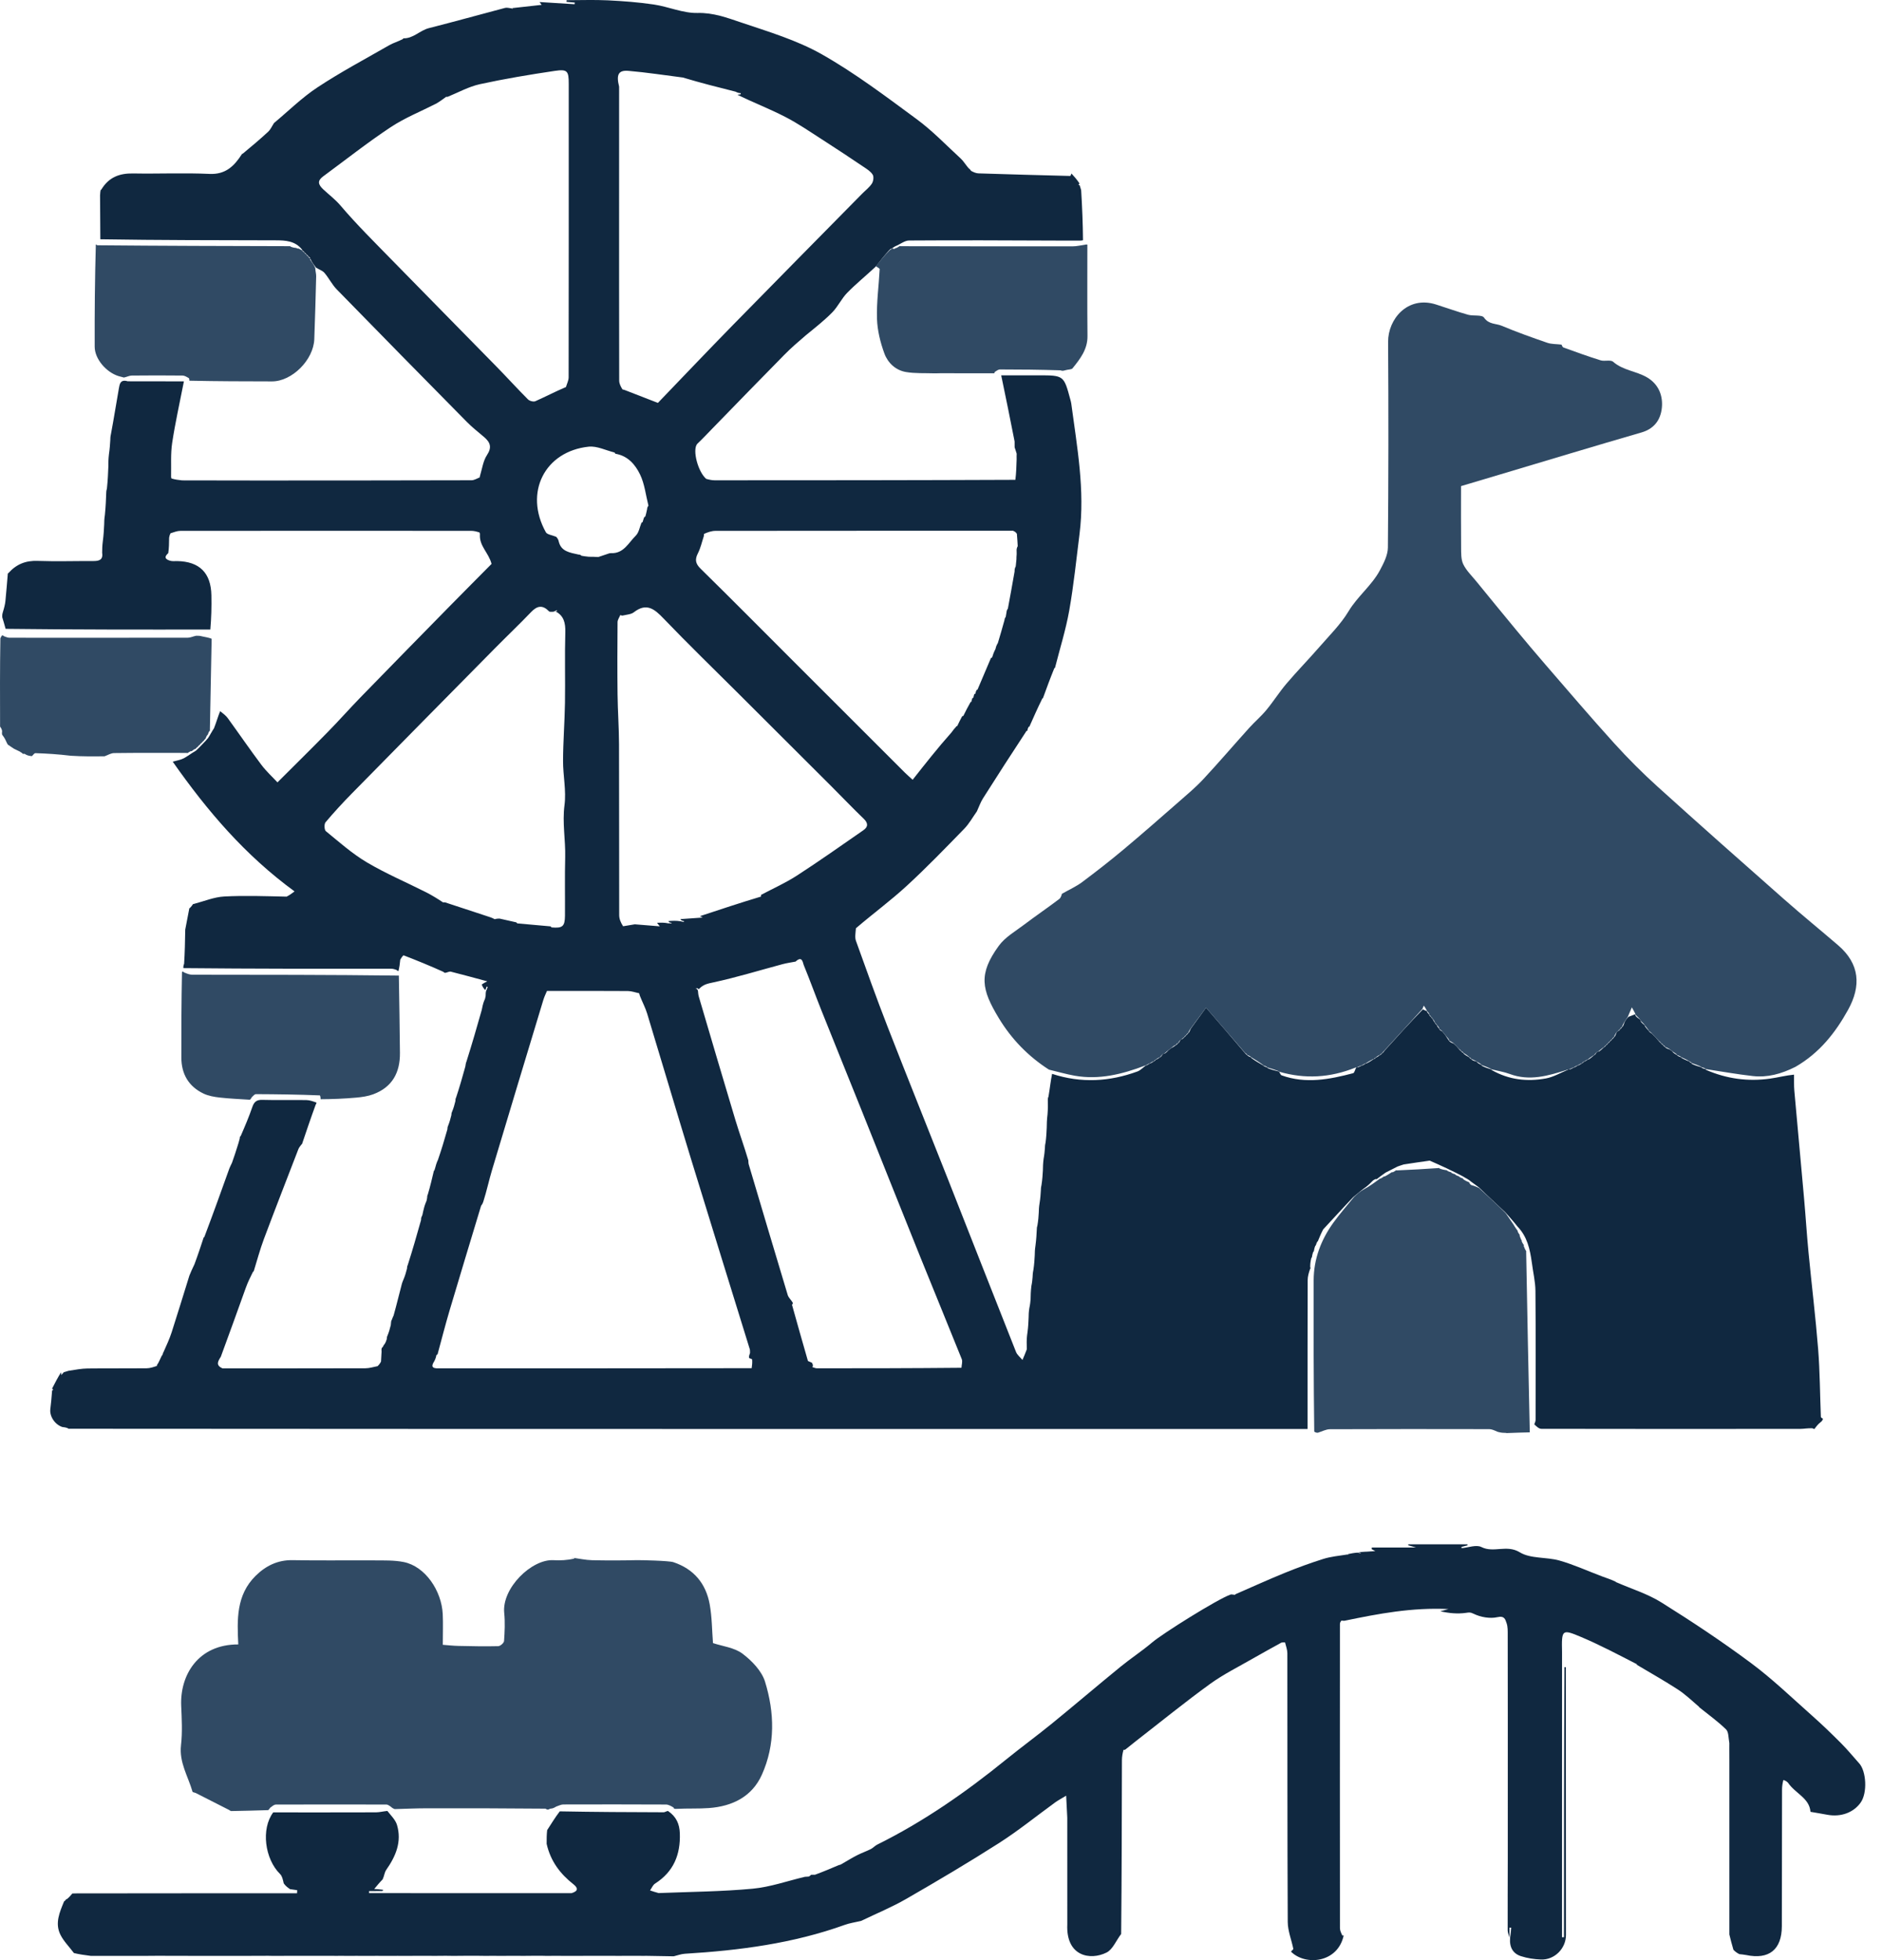 <svg width="96" height="100" viewBox="0 0 96 100" fill="none" xmlns="http://www.w3.org/2000/svg">
<path d="M53.393 57.541C53.396 57.336 53.399 57.132 53.433 56.859C53.458 56.564 53.453 56.337 53.448 56.109C53.448 56.069 53.447 56.029 53.483 55.942C53.555 55.523 53.591 55.151 53.667 54.785C55.159 55.273 56.597 55.182 58.018 54.664C58.18 54.605 58.309 54.456 58.456 54.354C58.458 54.358 58.448 54.355 58.481 54.356C58.563 54.319 58.612 54.282 58.661 54.249C58.662 54.255 58.653 54.25 58.686 54.251C58.767 54.214 58.814 54.175 58.864 54.142C58.866 54.146 58.855 54.147 58.881 54.14C58.929 54.105 58.95 54.076 58.973 54.053C58.975 54.057 58.968 54.05 59.001 54.05C59.079 54.01 59.125 53.971 59.173 53.937C59.176 53.942 59.165 53.943 59.191 53.935C59.238 53.897 59.259 53.867 59.291 53.816C59.327 53.766 59.357 53.751 59.425 53.744C59.499 53.696 59.541 53.652 59.599 53.586C59.672 53.52 59.729 53.476 59.82 53.432C59.897 53.39 59.94 53.349 59.993 53.312C60.003 53.317 59.982 53.312 60.01 53.308C60.055 53.273 60.072 53.241 60.094 53.212C60.098 53.215 60.091 53.221 60.12 53.209C60.165 53.159 60.182 53.122 60.207 53.068C60.233 53.031 60.255 53.02 60.31 53.01C60.363 52.972 60.388 52.941 60.412 52.915C60.411 52.92 60.402 52.917 60.428 52.907C60.473 52.866 60.492 52.835 60.511 52.809C60.512 52.813 60.502 52.811 60.529 52.802C60.574 52.762 60.592 52.731 60.611 52.705C60.611 52.71 60.601 52.707 60.631 52.695C60.682 52.627 60.704 52.569 60.741 52.481C61.036 52.069 61.316 51.688 61.52 51.41C62.176 52.169 62.846 52.945 63.525 53.749C63.566 53.797 63.598 53.817 63.625 53.834C63.62 53.832 63.628 53.824 63.639 53.856C63.709 53.906 63.769 53.925 63.823 53.946C63.817 53.948 63.827 53.94 63.829 53.977C64.035 54.128 64.24 54.243 64.441 54.361C64.437 54.363 64.439 54.354 64.455 54.382C64.531 54.427 64.591 54.444 64.647 54.464C64.642 54.466 64.645 54.457 64.661 54.493C64.851 54.573 65.025 54.617 65.215 54.661C65.231 54.662 65.26 54.679 65.267 54.716C65.308 54.79 65.335 54.846 65.376 54.861C66.605 55.305 67.817 55.069 69.022 54.752C69.091 54.733 69.12 54.568 69.181 54.462C69.194 54.453 69.225 54.454 69.262 54.456C69.357 54.422 69.415 54.386 69.474 54.355C69.473 54.359 69.466 54.354 69.499 54.355C69.58 54.319 69.628 54.281 69.678 54.249C69.68 54.255 69.67 54.247 69.708 54.252C69.855 54.181 69.964 54.104 70.077 54.029C70.081 54.03 70.077 54.037 70.104 54.032C70.151 53.998 70.172 53.968 70.194 53.944C70.195 53.95 70.186 53.943 70.219 53.944C70.297 53.904 70.341 53.863 70.39 53.825C70.395 53.827 70.385 53.831 70.412 53.826C70.459 53.791 70.479 53.761 70.501 53.735C70.502 53.74 70.493 53.74 70.519 53.731C70.566 53.692 70.586 53.663 70.625 53.604C71.282 52.873 71.921 52.17 72.58 51.495C72.661 51.541 72.724 51.56 72.783 51.582C72.779 51.587 72.784 51.576 72.784 51.609C72.826 51.682 72.869 51.722 72.911 51.766C72.911 51.77 72.904 51.771 72.907 51.798C72.94 51.846 72.97 51.865 72.995 51.887C72.991 51.889 72.99 51.879 72.999 51.905C73.037 51.952 73.066 51.973 73.091 51.994C73.086 51.995 73.092 51.987 73.092 52.02C73.131 52.1 73.171 52.146 73.205 52.195C73.2 52.197 73.199 52.186 73.207 52.213C73.244 52.26 73.273 52.281 73.298 52.302C73.293 52.303 73.299 52.295 73.299 52.328C73.34 52.404 73.382 52.446 73.421 52.494C73.419 52.499 73.408 52.495 73.421 52.524C73.471 52.57 73.509 52.587 73.569 52.623C73.664 52.732 73.737 52.822 73.811 52.945C73.854 53.019 73.897 53.06 73.93 53.117C73.922 53.134 73.937 53.1 73.942 53.132C74.007 53.186 74.066 53.207 74.152 53.242C74.263 53.343 74.347 53.43 74.44 53.545C74.48 53.594 74.511 53.615 74.538 53.635C74.533 53.634 74.538 53.625 74.546 53.652C74.587 53.694 74.619 53.71 74.648 53.723C74.645 53.72 74.654 53.719 74.658 53.755C74.759 53.841 74.856 53.891 74.948 53.945C74.945 53.949 74.945 53.938 74.955 53.964C74.997 54.005 75.029 54.021 75.053 54.038C75.044 54.039 75.059 54.03 75.071 54.063C75.147 54.113 75.212 54.131 75.296 54.152C75.316 54.156 75.351 54.175 75.357 54.208C75.433 54.271 75.503 54.301 75.575 54.334C75.576 54.337 75.582 54.336 75.588 54.374C75.756 54.462 75.919 54.512 76.078 54.562C76.073 54.563 76.077 54.554 76.09 54.59C76.973 55.095 77.906 55.191 78.857 55.018C79.245 54.947 79.607 54.729 79.996 54.569C80.012 54.561 80.047 54.56 80.083 54.561C80.174 54.526 80.23 54.49 80.286 54.458C80.286 54.463 80.278 54.458 80.311 54.459C80.392 54.422 80.44 54.384 80.49 54.352C80.492 54.357 80.482 54.352 80.515 54.354C80.597 54.318 80.646 54.281 80.696 54.249C80.697 54.254 80.686 54.254 80.712 54.246C80.759 54.212 80.781 54.185 80.805 54.16C80.806 54.161 80.804 54.158 80.835 54.156C80.913 54.117 80.96 54.08 81.006 54.048C81.007 54.052 80.999 54.047 81.037 54.05C81.152 53.979 81.229 53.906 81.309 53.836C81.313 53.839 81.305 53.843 81.331 53.834C81.377 53.795 81.397 53.765 81.43 53.713C81.466 53.665 81.495 53.65 81.567 53.645C81.676 53.569 81.748 53.495 81.823 53.423C81.826 53.426 81.818 53.431 81.845 53.421C81.891 53.382 81.91 53.351 81.931 53.325C81.931 53.33 81.922 53.329 81.948 53.319C81.994 53.279 82.013 53.248 82.033 53.222C82.034 53.227 82.025 53.225 82.051 53.216C82.097 53.176 82.116 53.145 82.136 53.119C82.136 53.123 82.127 53.122 82.153 53.112C82.199 53.072 82.218 53.041 82.238 53.015C82.238 53.02 82.229 53.018 82.256 53.008C82.299 52.968 82.316 52.936 82.334 52.909C82.334 52.914 82.325 52.91 82.356 52.899C82.407 52.829 82.428 52.77 82.456 52.688C82.479 52.636 82.504 52.617 82.563 52.599C82.61 52.559 82.63 52.528 82.65 52.502C82.649 52.506 82.641 52.503 82.667 52.493C82.71 52.453 82.727 52.421 82.744 52.394C82.745 52.4 82.736 52.394 82.767 52.382C82.818 52.309 82.838 52.247 82.864 52.157C82.924 52.046 82.978 51.965 83.071 51.875C83.212 51.824 83.313 51.779 83.42 51.742C83.426 51.749 83.426 51.767 83.415 51.803C83.475 51.888 83.545 51.938 83.636 51.998C83.679 52.029 83.693 52.056 83.698 52.121C83.766 52.206 83.831 52.255 83.896 52.307C83.895 52.308 83.897 52.306 83.897 52.343C83.972 52.454 84.046 52.528 84.117 52.605C84.114 52.609 84.109 52.601 84.12 52.627C84.163 52.673 84.196 52.692 84.256 52.726C84.397 52.863 84.51 52.985 84.633 53.135C84.673 53.183 84.704 53.205 84.73 53.225C84.725 53.225 84.729 53.217 84.738 53.243C84.779 53.288 84.81 53.306 84.836 53.325C84.832 53.325 84.835 53.316 84.843 53.343C84.884 53.386 84.916 53.402 84.94 53.422C84.932 53.425 84.944 53.413 84.954 53.444C85.025 53.496 85.086 53.516 85.174 53.545C85.247 53.589 85.293 53.625 85.344 53.693C85.42 53.761 85.491 53.796 85.558 53.836C85.555 53.84 85.554 53.829 85.567 53.859C85.641 53.906 85.703 53.923 85.758 53.943C85.753 53.946 85.759 53.935 85.77 53.97C85.912 54.054 86.041 54.103 86.167 54.154C86.163 54.157 86.167 54.147 86.177 54.172C86.22 54.212 86.252 54.227 86.283 54.238C86.282 54.234 86.289 54.233 86.295 54.272C86.465 54.357 86.629 54.404 86.787 54.45C86.782 54.449 86.791 54.444 86.803 54.475C86.876 54.517 86.937 54.529 86.999 54.544C87.001 54.547 87.006 54.542 87.018 54.579C88.079 55.042 89.165 55.184 90.284 55.029C90.697 54.971 91.103 54.863 91.513 54.825C91.518 55.129 91.505 55.388 91.528 55.643C91.69 57.477 91.862 59.309 92.025 61.143C92.107 62.06 92.163 62.98 92.252 63.897C92.41 65.542 92.612 67.184 92.743 68.831C92.834 69.981 92.835 71.138 92.882 72.291C92.883 72.324 92.954 72.353 92.992 72.384C92.966 72.446 92.941 72.508 92.865 72.558C92.728 72.665 92.64 72.785 92.553 72.905C92.535 72.902 92.516 72.9 92.444 72.866C92.206 72.857 92.022 72.897 91.839 72.898C87.434 72.902 83.03 72.905 78.626 72.895C78.495 72.895 78.365 72.764 78.264 72.664C78.306 72.566 78.329 72.5 78.33 72.433C78.331 70.241 78.342 68.048 78.322 65.856C78.318 65.388 78.203 64.921 78.138 64.412C78.041 63.72 77.904 63.089 77.404 62.571C77.208 62.319 77.01 62.105 76.796 61.859C76.334 61.42 75.887 61.014 75.435 60.574C75.265 60.44 75.1 60.339 74.932 60.201C74.825 60.124 74.72 60.084 74.609 60.008C74.06 59.721 73.517 59.469 72.929 59.212C72.468 59.274 72.052 59.34 71.603 59.407C71.488 59.44 71.407 59.474 71.291 59.512C71.074 59.618 70.893 59.719 70.676 59.824C70.5 59.941 70.36 60.056 70.216 60.166C70.212 60.162 70.224 60.158 70.19 60.148C70.103 60.174 70.049 60.208 69.985 60.276C69.844 60.423 69.715 60.538 69.548 60.65C69.364 60.787 69.216 60.926 69.032 61.069C68.507 61.617 68.018 62.161 67.496 62.719C67.382 62.934 67.301 63.134 67.221 63.329C67.222 63.325 67.231 63.328 67.2 63.34C67.153 63.416 67.137 63.48 67.119 63.539C67.117 63.534 67.126 63.533 67.095 63.551C67.048 63.663 67.032 63.756 67.016 63.846C67.014 63.842 67.022 63.841 66.991 63.86C66.946 63.972 66.932 64.067 66.916 64.156C66.914 64.151 66.924 64.149 66.892 64.173C66.845 64.356 66.829 64.515 66.834 64.673C66.855 64.672 66.877 64.706 66.835 64.716C66.762 64.922 66.704 65.118 66.704 65.315C66.697 67.648 66.699 69.981 66.698 72.314C66.698 72.495 66.698 72.676 66.698 72.904C66.454 72.904 66.285 72.904 66.117 72.904C52.394 72.904 38.67 72.904 24.947 72.902C17.794 72.901 10.641 72.895 3.487 72.891C3.487 72.891 3.48 72.899 3.469 72.867C3.362 72.823 3.267 72.812 3.172 72.8C2.79 72.669 2.519 72.246 2.568 71.881C2.606 71.6 2.626 71.317 2.654 70.99C2.653 70.946 2.65 70.949 2.67 70.939C2.697 70.917 2.714 70.897 2.711 70.893C2.694 70.873 2.672 70.856 2.652 70.84C2.653 70.841 2.656 70.843 2.656 70.843C2.803 70.557 2.95 70.271 3.114 70.013C3.128 70.079 3.126 70.118 3.123 70.156C3.167 70.106 3.211 70.057 3.255 70.007C3.317 69.991 3.378 69.974 3.498 69.934C3.86 69.877 4.162 69.82 4.465 69.816C5.469 69.804 6.474 69.816 7.478 69.806C7.655 69.804 7.831 69.744 8.007 69.683C8.005 69.636 8.004 69.618 8.04 69.593C8.123 69.456 8.17 69.326 8.241 69.185C8.278 69.142 8.291 69.111 8.305 69.079C8.305 69.079 8.304 69.031 8.337 68.989C8.501 68.62 8.65 68.299 8.758 67.964C9.067 67.005 9.36 66.041 9.66 65.079C9.733 64.903 9.806 64.727 9.919 64.499C10.102 64.009 10.245 63.571 10.389 63.133C10.389 63.133 10.392 63.129 10.423 63.108C10.87 61.927 11.286 60.767 11.702 59.606C11.735 59.529 11.769 59.451 11.835 59.319C11.95 59.002 12.032 58.738 12.115 58.475C12.15 58.367 12.185 58.258 12.227 58.092C12.233 58.033 12.241 57.985 12.241 57.985C12.241 57.985 12.244 57.982 12.276 57.961C12.498 57.452 12.702 56.97 12.872 56.475C12.963 56.212 13.091 56.103 13.383 56.112C14.13 56.133 14.879 56.111 15.626 56.123C15.801 56.125 15.976 56.191 16.145 56.252C16.14 56.275 16.135 56.324 16.107 56.346C15.855 57.033 15.632 57.698 15.406 58.365C15.403 58.368 15.4 58.375 15.371 58.395C15.3 58.487 15.247 58.556 15.217 58.634C14.629 60.16 14.034 61.683 13.46 63.215C13.259 63.752 13.112 64.31 12.941 64.861C12.942 64.864 12.936 64.863 12.906 64.882C12.763 65.165 12.638 65.425 12.54 65.695C12.119 66.86 11.706 68.028 11.264 69.217C11.116 69.447 10.989 69.656 11.355 69.811C13.817 69.81 16.231 69.812 18.646 69.805C18.841 69.804 19.036 69.742 19.26 69.697C19.337 69.623 19.386 69.561 19.436 69.463C19.446 69.282 19.455 69.137 19.464 68.957C19.459 68.879 19.455 68.835 19.47 68.776C19.513 68.74 19.532 68.715 19.556 68.664C19.567 68.643 19.582 68.598 19.61 68.585C19.666 68.498 19.696 68.426 19.728 68.322C19.732 68.249 19.733 68.207 19.764 68.145C19.84 67.961 19.886 67.797 19.934 67.602C19.94 67.531 19.942 67.49 19.951 67.426C19.958 67.403 19.965 67.355 19.986 67.333C20.021 67.253 20.034 67.194 20.078 67.112C20.233 66.559 20.358 66.031 20.504 65.48C20.536 65.4 20.547 65.341 20.588 65.262C20.665 65.078 20.711 64.915 20.761 64.72C20.765 64.646 20.767 64.604 20.799 64.539C21.045 63.77 21.259 63.024 21.477 62.246C21.479 62.173 21.479 62.131 21.508 62.073C21.55 61.992 21.562 61.929 21.579 61.828C21.619 61.651 21.656 61.51 21.72 61.351C21.76 61.271 21.773 61.209 21.787 61.115C21.79 61.041 21.791 60.999 21.823 60.936C21.947 60.522 22.038 60.13 22.131 59.735C22.134 59.733 22.137 59.727 22.161 59.704C22.2 59.595 22.215 59.509 22.249 59.401C22.281 59.322 22.292 59.265 22.335 59.186C22.518 58.658 22.669 58.153 22.821 57.617C22.825 57.542 22.826 57.499 22.857 57.435C22.931 57.251 22.975 57.087 23.023 56.893C23.028 56.82 23.03 56.778 23.061 56.715C23.137 56.532 23.183 56.368 23.23 56.173C23.232 56.099 23.232 56.057 23.265 55.994C23.441 55.465 23.586 54.956 23.736 54.413C23.751 54.307 23.76 54.236 23.799 54.142C24.074 53.27 24.321 52.421 24.571 51.535C24.606 51.356 24.636 51.214 24.697 51.055C24.741 50.975 24.755 50.912 24.772 50.81C24.774 50.695 24.774 50.618 24.803 50.532C24.847 50.465 24.86 50.406 24.874 50.346C24.855 50.343 24.837 50.339 24.819 50.335C24.805 50.396 24.79 50.457 24.747 50.509C24.665 50.418 24.61 50.336 24.574 50.226C24.665 50.161 24.737 50.125 24.856 50.065C24.205 49.89 23.604 49.723 22.999 49.572C22.92 49.553 22.822 49.613 22.709 49.632C22.686 49.628 22.639 49.622 22.629 49.586C21.945 49.278 21.272 49.001 20.593 48.741C20.561 48.729 20.472 48.864 20.417 48.962C20.398 49.174 20.372 49.353 20.325 49.538C20.302 49.542 20.262 49.521 20.234 49.488C20.121 49.443 20.037 49.422 19.953 49.422C16.42 49.424 12.887 49.426 9.351 49.391C9.352 49.302 9.356 49.251 9.391 49.172C9.429 48.586 9.438 48.027 9.449 47.426C9.521 47.035 9.589 46.686 9.658 46.337C9.658 46.337 9.656 46.336 9.685 46.325C9.76 46.25 9.805 46.185 9.85 46.12C9.85 46.12 9.858 46.129 9.892 46.115C10.426 45.974 10.924 45.765 11.431 45.737C12.484 45.681 13.542 45.721 14.618 45.744C14.76 45.676 14.882 45.584 15.025 45.477C12.498 43.63 10.575 41.374 8.811 38.859C9.029 38.795 9.212 38.77 9.367 38.69C9.575 38.581 9.761 38.429 9.993 38.298C10.18 38.13 10.329 37.959 10.505 37.779C10.543 37.739 10.556 37.706 10.604 37.667C10.72 37.494 10.8 37.328 10.917 37.151C11.034 36.853 11.114 36.567 11.229 36.282C11.383 36.402 11.523 36.506 11.62 36.64C12.193 37.429 12.743 38.234 13.328 39.013C13.583 39.353 13.903 39.644 14.154 39.914C15.041 39.027 15.889 38.194 16.721 37.344C17.292 36.762 17.833 36.149 18.402 35.564C19.913 34.01 21.431 32.463 22.949 30.916C23.667 30.184 24.392 29.459 25.074 28.769C24.928 28.202 24.451 27.865 24.48 27.284C24.483 27.24 24.485 27.222 24.462 27.167C24.304 27.113 24.17 27.082 24.036 27.082C19.09 27.079 14.145 27.078 9.199 27.083C9.04 27.083 8.881 27.15 8.7 27.205C8.661 27.277 8.644 27.331 8.627 27.431C8.624 27.721 8.621 27.965 8.582 28.219C8.322 28.449 8.483 28.549 8.681 28.608C8.792 28.641 8.918 28.623 9.038 28.625C10.174 28.646 10.761 29.225 10.783 30.369C10.795 30.95 10.78 31.531 10.729 32.117C7.218 32.122 3.754 32.123 0.286 32.082C0.226 31.857 0.17 31.673 0.114 31.488C0.111 31.421 0.109 31.353 0.145 31.233C0.215 31.006 0.259 30.832 0.277 30.656C0.324 30.191 0.359 29.724 0.399 29.258C0.399 29.258 0.402 29.254 0.432 29.234C0.848 28.772 1.323 28.594 1.918 28.616C2.858 28.649 3.801 28.619 4.743 28.623C5.036 28.624 5.268 28.58 5.211 28.203C5.212 28.029 5.214 27.856 5.245 27.612C5.289 27.28 5.301 27.019 5.314 26.758C5.316 26.619 5.318 26.48 5.35 26.27C5.394 25.838 5.407 25.477 5.42 25.116C5.422 25.072 5.423 25.028 5.454 24.922C5.499 24.5 5.514 24.14 5.528 23.779C5.527 23.605 5.527 23.43 5.556 23.185C5.599 22.89 5.613 22.664 5.627 22.439C5.627 22.364 5.628 22.289 5.659 22.148C5.814 21.321 5.932 20.558 6.067 19.798C6.103 19.596 6.138 19.34 6.515 19.452C7.51 19.456 8.457 19.456 9.381 19.456C9.166 20.56 8.937 21.572 8.782 22.596C8.698 23.151 8.739 23.726 8.727 24.313C8.731 24.333 8.726 24.375 8.747 24.41C8.926 24.466 9.085 24.486 9.292 24.508C10.643 24.512 11.946 24.514 13.249 24.514C16.849 24.513 20.45 24.512 24.05 24.502C24.191 24.502 24.331 24.411 24.47 24.355C24.468 24.348 24.478 24.337 24.48 24.293C24.596 23.902 24.646 23.511 24.841 23.216C25.107 22.815 25.003 22.561 24.691 22.295C24.397 22.044 24.09 21.805 23.819 21.53C21.599 19.28 19.383 17.027 17.177 14.764C16.934 14.515 16.777 14.186 16.549 13.92C16.451 13.804 16.276 13.754 16.116 13.65C16.013 13.511 15.929 13.397 15.864 13.271C15.859 13.238 15.835 13.216 15.815 13.188C15.818 13.182 15.829 13.188 15.823 13.161C15.785 13.116 15.753 13.098 15.725 13.079C15.729 13.079 15.727 13.086 15.721 13.058C15.683 13.012 15.65 12.995 15.621 12.976C15.625 12.976 15.625 12.983 15.618 12.955C15.579 12.909 15.547 12.892 15.519 12.873C15.523 12.873 15.522 12.881 15.516 12.853C15.477 12.807 15.445 12.789 15.416 12.773C15.42 12.775 15.415 12.781 15.416 12.743C15.056 12.28 14.553 12.263 14.061 12.261C11.08 12.253 8.098 12.256 5.118 12.207C5.114 11.429 5.109 10.699 5.104 9.968C5.105 9.929 5.107 9.891 5.117 9.798C5.126 9.744 5.135 9.693 5.135 9.693C5.135 9.693 5.138 9.689 5.169 9.67C5.555 9.033 6.103 8.837 6.792 8.849C8.09 8.873 9.391 8.812 10.686 8.872C11.52 8.911 11.957 8.459 12.346 7.853C12.346 7.853 12.353 7.846 12.389 7.835C12.844 7.458 13.271 7.1 13.679 6.72C13.806 6.602 13.879 6.426 13.977 6.277C14.713 5.664 15.401 4.98 16.196 4.456C17.375 3.678 18.628 3.011 19.855 2.307C20.066 2.186 20.308 2.119 20.553 1.992C20.57 1.957 20.571 1.955 20.571 1.955C21.08 1.972 21.414 1.553 21.875 1.436C23.175 1.106 24.467 0.745 25.764 0.403C25.855 0.379 25.961 0.411 26.1 0.428C26.148 0.445 26.157 0.451 26.166 0.456C26.153 0.442 26.14 0.428 26.127 0.414C26.635 0.358 27.143 0.302 27.628 0.248C27.622 0.24 27.588 0.192 27.524 0.104C28.14 0.142 28.725 0.178 29.31 0.215C29.313 0.187 29.316 0.159 29.32 0.131C29.178 0.118 29.037 0.105 28.896 0.093C28.898 0.065 28.9 0.038 28.902 0.01C29.604 0.01 30.307 -0.017 31.007 0.017C31.793 0.056 32.581 0.115 33.359 0.231C34.107 0.343 34.845 0.68 35.582 0.662C36.39 0.642 37.093 0.907 37.8 1.145C39.203 1.618 40.653 2.051 41.927 2.774C43.619 3.734 45.187 4.921 46.759 6.079C47.564 6.671 48.265 7.407 49.005 8.087C49.14 8.211 49.236 8.377 49.395 8.566C49.468 8.632 49.497 8.655 49.533 8.717C49.664 8.787 49.788 8.841 49.913 8.845C51.472 8.895 53.032 8.938 54.593 8.977C54.612 8.977 54.634 8.895 54.655 8.852C54.801 9.013 54.947 9.174 55.067 9.365C55.03 9.402 55.02 9.411 55.009 9.42C55.031 9.432 55.053 9.444 55.075 9.457C55.093 9.517 55.111 9.577 55.149 9.699C55.203 10.591 55.236 11.421 55.243 12.255C55.2 12.266 55.184 12.272 55.12 12.274C54.696 12.275 54.318 12.279 53.893 12.274C51.352 12.263 48.861 12.252 46.369 12.27C46.145 12.271 45.922 12.463 45.664 12.566C45.585 12.606 45.539 12.647 45.49 12.682C45.486 12.676 45.497 12.668 45.476 12.676C45.427 12.697 45.407 12.718 45.361 12.76C45.108 13.043 44.89 13.311 44.658 13.613C44.165 14.074 43.664 14.48 43.216 14.937C42.927 15.232 42.748 15.634 42.46 15.93C42.052 16.347 41.589 16.709 41.115 17.097C40.722 17.433 40.351 17.752 40.008 18.101C38.777 19.351 37.555 20.611 36.331 21.869C36.083 22.125 35.839 22.385 35.56 22.651C35.309 22.964 35.606 24.078 36.024 24.431C36.191 24.477 36.325 24.504 36.46 24.504C41.561 24.504 46.661 24.501 51.794 24.479C51.837 24.13 51.847 23.8 51.858 23.434C51.856 23.326 51.855 23.254 51.86 23.146C51.829 23.026 51.792 22.942 51.756 22.822C51.754 22.712 51.751 22.639 51.754 22.521C51.533 21.38 51.306 20.284 51.071 19.148C51.679 19.148 52.326 19.147 52.972 19.148C54.266 19.149 54.266 19.15 54.599 20.39C54.616 20.456 54.636 20.522 54.645 20.589C54.939 22.801 55.35 25.005 55.065 27.253C54.901 28.551 54.77 29.856 54.542 31.144C54.367 32.13 54.063 33.093 53.816 34.067C53.816 34.067 53.81 34.071 53.779 34.093C53.566 34.616 53.383 35.116 53.201 35.616C53.201 35.616 53.198 35.619 53.167 35.638C52.925 36.13 52.715 36.605 52.505 37.079C52.505 37.079 52.498 37.066 52.47 37.082C52.428 37.16 52.414 37.222 52.401 37.285C52.401 37.285 52.388 37.276 52.361 37.291C51.602 38.448 50.865 39.586 50.141 40.732C50.012 40.937 49.933 41.172 49.831 41.393C49.617 41.692 49.438 42.023 49.185 42.282C48.218 43.274 47.256 44.273 46.236 45.209C45.43 45.949 44.543 46.602 43.661 47.356C43.639 47.614 43.599 47.825 43.662 48C44.187 49.462 44.709 50.925 45.272 52.372C46.289 54.984 47.338 57.584 48.367 60.191C49.522 63.118 50.667 66.049 51.827 68.973C51.888 69.128 52.044 69.246 52.156 69.381C52.228 69.213 52.301 69.044 52.378 68.835C52.378 68.684 52.374 68.573 52.371 68.463C52.374 68.323 52.378 68.183 52.412 67.973C52.451 67.675 52.46 67.449 52.469 67.222C52.471 67.083 52.473 66.945 52.505 66.742C52.547 66.549 52.558 66.421 52.57 66.294C52.573 66.089 52.577 65.884 52.61 65.612C52.65 65.417 52.66 65.288 52.671 65.16C52.675 65.055 52.679 64.951 52.714 64.78C52.758 64.488 52.77 64.262 52.782 64.036C52.784 63.896 52.786 63.756 52.819 63.546C52.862 63.218 52.875 62.959 52.888 62.699C52.888 62.656 52.889 62.612 52.92 62.509C52.963 62.256 52.975 62.063 52.987 61.869C52.991 61.73 52.994 61.592 53.028 61.384C53.07 61.124 53.081 60.933 53.093 60.742C53.094 60.667 53.096 60.592 53.127 60.453C53.171 60.163 53.184 59.938 53.197 59.712C53.2 59.539 53.202 59.365 53.234 59.121C53.275 58.894 53.287 58.737 53.3 58.58C53.301 58.505 53.302 58.43 53.334 58.29C53.373 57.996 53.383 57.769 53.393 57.541ZM49.752 35.391C49.767 35.328 49.781 35.265 49.811 35.214C49.811 35.214 49.794 35.205 49.863 35.181C50.09 34.648 50.318 34.114 50.546 33.575C50.546 33.575 50.55 33.574 50.609 33.537C50.649 33.408 50.69 33.279 50.781 33.106C50.8 33.02 50.82 32.934 50.901 32.804C51.011 32.435 51.122 32.066 51.239 31.634C51.242 31.593 51.245 31.551 51.302 31.471C51.314 31.41 51.326 31.349 51.344 31.224C51.347 31.182 51.35 31.139 51.412 31.047C51.524 30.44 51.637 29.834 51.754 29.154C51.753 29.081 51.752 29.008 51.812 28.891C51.821 28.795 51.831 28.699 51.848 28.535C51.848 28.466 51.849 28.397 51.86 28.266C51.858 28.245 51.856 28.223 51.858 28.128C51.854 28.053 51.851 27.979 51.913 27.862C51.903 27.674 51.892 27.487 51.871 27.236C51.838 27.184 51.805 27.132 51.675 27.078C46.614 27.078 41.553 27.077 36.492 27.083C36.298 27.084 36.105 27.152 35.913 27.237C35.913 27.237 35.913 27.285 35.899 27.362C35.803 27.65 35.739 27.955 35.602 28.223C35.439 28.542 35.47 28.751 35.737 29.013C37.311 30.559 38.864 32.127 40.424 33.687C42.336 35.598 44.247 37.51 46.16 39.42C46.276 39.536 46.402 39.643 46.554 39.782C47.212 38.946 47.837 38.153 48.535 37.367C48.611 37.263 48.688 37.159 48.774 37.072C48.774 37.072 48.762 37.056 48.831 37.036C48.91 36.87 48.99 36.704 49.073 36.554C49.073 36.554 49.068 36.539 49.139 36.523C49.255 36.289 49.372 36.055 49.499 35.835C49.499 35.835 49.487 35.823 49.551 35.801C49.562 35.738 49.574 35.675 49.597 35.63C49.597 35.63 49.583 35.612 49.651 35.597C49.663 35.533 49.674 35.469 49.701 35.418C49.701 35.418 49.684 35.404 49.752 35.391ZM37.517 4.676C36.64 4.455 35.762 4.235 34.832 3.955C33.907 3.838 32.985 3.694 32.057 3.615C31.547 3.572 31.425 3.801 31.581 4.421C31.58 6.215 31.58 8.009 31.58 9.803C31.58 13.009 31.578 16.214 31.585 19.42C31.586 19.569 31.659 19.718 31.755 19.871C31.773 19.871 31.792 19.871 31.88 19.903C32.419 20.113 32.959 20.322 33.559 20.555C34.814 19.25 36.091 17.905 37.387 16.58C39.577 14.342 41.779 12.116 43.976 9.884C44.144 9.714 44.344 9.564 44.473 9.368C44.55 9.251 44.582 9.022 44.517 8.914C44.419 8.749 44.228 8.631 44.06 8.518C43.378 8.06 42.694 7.603 42.002 7.16C41.358 6.747 40.725 6.308 40.046 5.959C39.237 5.543 38.385 5.212 37.615 4.836C37.672 4.827 37.729 4.818 37.786 4.809C37.786 4.791 37.786 4.773 37.786 4.755C37.712 4.748 37.638 4.741 37.517 4.676ZM31.082 28.229C31.082 28.229 31.087 28.224 31.167 28.22C31.814 28.251 32.06 27.691 32.427 27.331C32.588 27.175 32.629 26.897 32.721 26.669C32.721 26.669 32.726 26.672 32.777 26.639C32.795 26.583 32.812 26.527 32.845 26.423C32.845 26.423 32.855 26.375 32.919 26.348C32.948 26.242 32.978 26.136 33.01 25.969C33.012 25.928 33.013 25.887 33.076 25.796C32.941 25.262 32.883 24.69 32.648 24.204C32.407 23.707 32.027 23.252 31.393 23.15C31.393 23.15 31.387 23.144 31.346 23.085C30.907 22.979 30.454 22.744 30.03 22.788C27.788 23.024 26.718 25.131 27.844 27.154C27.91 27.273 28.149 27.295 28.371 27.386C28.427 27.45 28.482 27.514 28.504 27.637C28.628 28.132 29.053 28.191 29.51 28.292C29.55 28.291 29.59 28.29 29.667 28.354C29.762 28.37 29.857 28.387 30.034 28.404C30.169 28.404 30.305 28.404 30.52 28.417C30.705 28.356 30.891 28.295 31.082 28.229ZM41.44 69.747C41.517 69.768 41.594 69.807 41.671 69.807C44.106 69.807 46.541 69.804 49.043 69.78C49.051 69.632 49.109 69.464 49.059 69.339C48.359 67.592 47.638 65.853 46.935 64.107C45.938 61.632 44.954 59.153 43.962 56.676C43.276 54.966 42.583 53.259 41.9 51.548C41.592 50.776 41.309 49.993 40.994 49.223C40.951 49.119 40.925 48.735 40.582 49.058C40.36 49.101 40.134 49.131 39.915 49.19C38.739 49.505 37.573 49.864 36.384 50.12C36.096 50.182 35.874 50.219 35.654 50.459C35.654 50.459 35.602 50.456 35.577 50.414C35.542 50.416 35.507 50.417 35.472 50.419C35.517 50.43 35.561 50.441 35.601 50.537C35.614 50.638 35.615 50.742 35.644 50.838C36.264 52.942 36.882 55.046 37.514 57.146C37.714 57.809 37.952 58.461 38.172 59.199C38.178 59.267 38.173 59.338 38.192 59.403C38.853 61.628 39.514 63.853 40.184 66.076C40.223 66.204 40.349 66.305 40.443 66.468C40.443 66.468 40.451 66.518 40.399 66.563C40.666 67.515 40.932 68.468 41.208 69.418C41.219 69.456 41.318 69.469 41.42 69.526C41.436 69.558 41.451 69.59 41.468 69.653C41.468 69.653 41.466 69.684 41.44 69.747ZM22.263 69.131C22.243 69.221 22.223 69.311 22.152 69.446C22.015 69.662 21.968 69.834 22.423 69.809C27.706 69.809 32.989 69.809 38.342 69.801C38.361 69.667 38.38 69.534 38.367 69.35C38.332 69.331 38.298 69.312 38.234 69.293C38.234 69.293 38.205 69.292 38.205 69.223C38.21 69.177 38.215 69.131 38.258 69.029C38.254 68.962 38.264 68.891 38.245 68.829C37.242 65.578 36.229 62.33 35.233 59.077C34.483 56.625 33.758 54.166 33.012 51.713C32.922 51.415 32.771 51.136 32.639 50.8C32.639 50.8 32.625 50.753 32.602 50.673C32.411 50.634 32.221 50.562 32.03 50.56C30.681 50.55 29.331 50.555 27.901 50.555C27.861 50.653 27.77 50.833 27.712 51.024C26.836 53.914 25.962 56.805 25.096 59.699C24.941 60.217 24.83 60.749 24.652 61.308C24.634 61.361 24.617 61.415 24.54 61.517C24.005 63.291 23.465 65.062 22.938 66.838C22.717 67.584 22.524 68.339 22.32 69.091C22.32 69.091 22.319 69.09 22.263 69.131ZM31.784 47.255C31.956 47.227 32.128 47.198 32.381 47.156C32.797 47.19 33.212 47.223 33.656 47.259C33.599 47.187 33.565 47.143 33.515 47.079C33.707 47.07 33.884 47.062 34.087 47.106C34.143 47.106 34.2 47.106 34.257 47.106C34.256 47.097 34.256 47.088 34.255 47.079C34.189 47.073 34.122 47.066 34.099 46.99C34.291 46.977 34.484 46.964 34.708 47C34.765 47.012 34.821 47.024 34.878 47.036C34.881 47.02 34.885 47.005 34.888 46.99C34.816 46.979 34.744 46.968 34.708 46.891C35.07 46.866 35.432 46.84 35.849 46.81C35.759 46.769 35.696 46.739 35.7 46.741C36.73 46.4 37.764 46.057 38.801 45.746C38.81 45.743 38.82 45.74 38.83 45.737C38.817 45.731 38.805 45.725 38.825 45.652C39.438 45.326 40.077 45.042 40.656 44.666C41.802 43.924 42.917 43.135 44.039 42.357C44.287 42.185 44.291 41.996 44.058 41.771C43.496 41.23 42.958 40.665 42.406 40.113C40.829 38.537 39.25 36.963 37.672 35.388C36.396 34.114 35.099 32.86 33.852 31.558C33.383 31.067 32.979 30.734 32.33 31.238C32.194 31.343 31.983 31.353 31.75 31.406C31.731 31.407 31.712 31.407 31.642 31.378C31.593 31.498 31.502 31.619 31.501 31.739C31.492 32.966 31.487 34.193 31.501 35.419C31.511 36.267 31.573 37.114 31.576 37.961C31.586 40.871 31.578 43.781 31.585 46.691C31.586 46.881 31.664 47.071 31.784 47.255ZM22.755 4.94C22.614 5.046 22.472 5.153 22.258 5.282C21.475 5.681 20.646 6.012 19.918 6.495C18.738 7.278 17.624 8.16 16.482 9C16.182 9.221 16.224 9.411 16.483 9.655C16.777 9.932 17.097 10.167 17.369 10.487C18.19 11.454 19.097 12.348 19.984 13.258C21.765 15.082 23.556 16.895 25.339 18.717C25.875 19.265 26.391 19.834 26.933 20.377C27.013 20.457 27.213 20.511 27.309 20.468C27.809 20.247 28.294 19.991 28.87 19.745C28.917 19.58 29.006 19.414 29.006 19.248C29.013 14.256 29.012 9.264 29.011 4.271C29.011 3.624 28.943 3.521 28.304 3.616C27.024 3.806 25.745 4.019 24.482 4.294C23.913 4.419 23.381 4.716 22.836 4.939C22.836 4.939 22.831 4.938 22.755 4.94ZM28.086 47.261C28.086 47.261 28.083 47.258 28.135 47.314C28.694 47.363 28.814 47.266 28.819 46.718C28.826 45.724 28.805 44.73 28.83 43.737C28.852 42.85 28.676 41.976 28.795 41.075C28.892 40.337 28.718 39.567 28.721 38.812C28.725 37.827 28.803 36.842 28.819 35.856C28.837 34.659 28.802 33.46 28.836 32.263C28.85 31.777 28.758 31.409 28.339 31.194C28.367 31.183 28.395 31.172 28.423 31.161C28.412 31.15 28.395 31.128 28.393 31.129C28.359 31.151 28.326 31.176 28.232 31.209C28.155 31.204 28.045 31.23 28.005 31.188C27.684 30.856 27.409 30.894 27.096 31.221C26.497 31.848 25.867 32.445 25.258 33.062C22.818 35.533 20.38 38.005 17.947 40.482C17.482 40.955 17.032 41.444 16.605 41.951C16.53 42.041 16.541 42.338 16.622 42.404C17.299 42.957 17.96 43.548 18.707 43.991C19.675 44.565 20.72 45.009 21.727 45.518C22.036 45.674 22.331 45.858 22.604 46.04C22.612 46.034 22.619 46.029 22.708 46.038C23.424 46.273 24.139 46.509 24.854 46.744C24.97 46.782 25.087 46.814 25.233 46.895C25.291 46.879 25.35 46.864 25.483 46.864C25.768 46.929 26.053 46.994 26.336 47.056C26.336 47.056 26.333 47.053 26.386 47.109C26.954 47.161 27.521 47.213 28.086 47.261Z" fill="#102840"/>
<path d="M85.339 53.66C85.293 53.625 85.247 53.589 85.157 53.519C85.056 53.46 85 53.436 84.944 53.413C84.944 53.413 84.932 53.425 84.934 53.394C84.902 53.348 84.868 53.332 84.835 53.316C84.835 53.316 84.832 53.325 84.828 53.298C84.792 53.253 84.76 53.235 84.729 53.217C84.729 53.217 84.725 53.225 84.721 53.199C84.685 53.151 84.654 53.129 84.624 53.108C84.51 52.985 84.397 52.863 84.243 52.701C84.171 52.641 84.14 52.621 84.109 52.601C84.109 52.601 84.114 52.609 84.106 52.575C84.032 52.464 83.964 52.385 83.897 52.306C83.897 52.306 83.895 52.308 83.885 52.278C83.816 52.195 83.756 52.141 83.697 52.087C83.693 52.056 83.679 52.029 83.624 51.969C83.536 51.876 83.481 51.821 83.426 51.767C83.426 51.767 83.426 51.749 83.414 51.713C83.354 51.593 83.306 51.509 83.24 51.393C83.158 51.585 83.095 51.734 83.031 51.883C82.978 51.965 82.924 52.046 82.837 52.174C82.78 52.278 82.758 52.336 82.736 52.394C82.736 52.394 82.745 52.4 82.717 52.401C82.673 52.436 82.657 52.469 82.641 52.503C82.641 52.503 82.649 52.506 82.623 52.511C82.576 52.547 82.556 52.578 82.536 52.609C82.504 52.617 82.479 52.636 82.43 52.705C82.373 52.799 82.349 52.855 82.325 52.91C82.325 52.91 82.334 52.914 82.307 52.917C82.263 52.952 82.246 52.985 82.229 53.018C82.229 53.018 82.238 53.02 82.211 53.025C82.165 53.06 82.146 53.091 82.127 53.122C82.127 53.122 82.136 53.123 82.109 53.128C82.063 53.164 82.044 53.194 82.025 53.225C82.025 53.225 82.034 53.227 82.007 53.232C81.961 53.268 81.942 53.298 81.922 53.329C81.922 53.329 81.931 53.33 81.904 53.335C81.858 53.37 81.838 53.4 81.818 53.431C81.818 53.431 81.826 53.426 81.793 53.433C81.684 53.509 81.607 53.577 81.53 53.645C81.495 53.65 81.466 53.665 81.404 53.723C81.346 53.785 81.325 53.814 81.305 53.843C81.305 53.843 81.313 53.839 81.279 53.845C81.163 53.917 81.081 53.982 80.999 54.047C80.999 54.047 81.007 54.052 80.977 54.055C80.9 54.091 80.852 54.125 80.804 54.158C80.804 54.158 80.806 54.161 80.778 54.166C80.729 54.198 80.707 54.226 80.686 54.254C80.686 54.254 80.697 54.254 80.665 54.254C80.582 54.287 80.532 54.319 80.482 54.352C80.482 54.352 80.492 54.357 80.459 54.357C80.377 54.39 80.328 54.424 80.278 54.458C80.278 54.458 80.286 54.463 80.252 54.463C80.161 54.495 80.104 54.528 80.047 54.56C80.047 54.56 80.012 54.561 79.957 54.572C78.958 54.892 78.015 55.164 77.016 54.793C76.715 54.681 76.391 54.632 76.077 54.554C76.077 54.554 76.073 54.563 76.057 54.534C75.887 54.448 75.735 54.392 75.582 54.336C75.582 54.336 75.576 54.337 75.563 54.309C75.484 54.245 75.418 54.21 75.351 54.175C75.351 54.175 75.316 54.156 75.277 54.126C75.178 54.074 75.119 54.052 75.059 54.03C75.059 54.03 75.044 54.039 75.046 54.01C75.014 53.967 74.98 53.953 74.945 53.938C74.945 53.938 74.945 53.949 74.933 53.917C74.832 53.829 74.743 53.774 74.654 53.719C74.654 53.719 74.645 53.72 74.642 53.695C74.606 53.656 74.572 53.64 74.538 53.625C74.538 53.625 74.533 53.634 74.529 53.607C74.494 53.56 74.462 53.539 74.431 53.518C74.347 53.43 74.263 53.343 74.137 53.215C74.042 53.15 73.989 53.125 73.937 53.1C73.937 53.1 73.922 53.134 73.931 53.087C73.896 52.997 73.853 52.954 73.81 52.911C73.737 52.822 73.664 52.732 73.552 52.596C73.479 52.531 73.443 52.513 73.408 52.495C73.408 52.495 73.419 52.499 73.42 52.463C73.38 52.383 73.34 52.339 73.299 52.295C73.299 52.295 73.293 52.303 73.289 52.276C73.256 52.228 73.228 52.207 73.199 52.186C73.199 52.186 73.2 52.197 73.201 52.164C73.165 52.083 73.129 52.035 73.092 51.987C73.092 51.987 73.086 51.995 73.081 51.968C73.048 51.921 73.019 51.9 72.99 51.879C72.99 51.879 72.991 51.889 72.988 51.859C72.959 51.811 72.931 51.791 72.904 51.771C72.904 51.771 72.911 51.77 72.911 51.736C72.869 51.66 72.826 51.618 72.784 51.576C72.784 51.576 72.779 51.587 72.777 51.549C72.726 51.443 72.676 51.374 72.626 51.305C72.604 51.359 72.582 51.413 72.561 51.467C71.921 52.17 71.282 52.873 70.599 53.614C70.535 53.682 70.514 53.711 70.493 53.74C70.493 53.74 70.502 53.74 70.474 53.743C70.425 53.775 70.405 53.803 70.385 53.831C70.385 53.831 70.395 53.827 70.359 53.827C70.278 53.865 70.232 53.904 70.186 53.943C70.186 53.943 70.195 53.95 70.167 53.952C70.118 53.982 70.097 54.01 70.077 54.038C70.077 54.038 70.081 54.03 70.044 54.032C69.894 54.105 69.782 54.176 69.67 54.247C69.67 54.247 69.68 54.255 69.647 54.254C69.565 54.286 69.515 54.32 69.466 54.354C69.466 54.354 69.473 54.359 69.439 54.36C69.345 54.392 69.285 54.423 69.225 54.454C69.225 54.454 69.194 54.453 69.143 54.465C67.837 54.99 66.56 55.053 65.26 54.679C65.26 54.679 65.231 54.662 65.188 54.634C64.978 54.557 64.812 54.507 64.645 54.457C64.645 54.457 64.642 54.466 64.631 54.436C64.559 54.389 64.499 54.372 64.439 54.354C64.439 54.354 64.437 54.363 64.425 54.33C64.218 54.178 64.023 54.059 63.827 53.94C63.827 53.94 63.817 53.948 63.807 53.919C63.742 53.868 63.685 53.846 63.628 53.824C63.628 53.824 63.62 53.832 63.618 53.806C63.583 53.761 63.549 53.741 63.516 53.722C62.846 52.946 62.176 52.169 61.52 51.41C61.316 51.688 61.036 52.069 60.715 52.498C60.65 52.599 60.626 52.653 60.601 52.707C60.601 52.707 60.611 52.71 60.584 52.712C60.538 52.747 60.52 52.779 60.502 52.811C60.502 52.811 60.512 52.814 60.484 52.818C60.439 52.854 60.421 52.886 60.402 52.917C60.402 52.917 60.411 52.92 60.384 52.924C60.331 52.959 60.306 52.988 60.281 53.018C60.255 53.02 60.233 53.031 60.181 53.085C60.128 53.153 60.109 53.187 60.091 53.221C60.091 53.221 60.098 53.215 60.066 53.218C60.017 53.251 59.999 53.282 59.982 53.312C59.982 53.312 60.003 53.317 59.963 53.314C59.877 53.351 59.832 53.392 59.787 53.432C59.729 53.476 59.672 53.52 59.571 53.599C59.483 53.672 59.438 53.71 59.392 53.748C59.357 53.751 59.327 53.766 59.266 53.825C59.207 53.886 59.186 53.915 59.165 53.943C59.165 53.943 59.176 53.942 59.143 53.942C59.063 53.978 59.015 54.014 58.968 54.05C58.968 54.05 58.975 54.057 58.947 54.061C58.898 54.092 58.876 54.12 58.855 54.147C58.855 54.147 58.866 54.146 58.833 54.146C58.75 54.18 58.702 54.215 58.653 54.25C58.653 54.25 58.662 54.255 58.63 54.255C58.548 54.288 58.498 54.321 58.448 54.355C58.448 54.355 58.458 54.358 58.417 54.36C57.233 54.809 56.064 55.097 54.827 54.881C54.383 54.803 53.946 54.675 53.506 54.57C52.451 53.893 51.598 53.015 50.951 51.946C50.067 50.484 49.896 49.7 50.948 48.253C51.27 47.81 51.797 47.51 52.248 47.168C52.835 46.724 53.445 46.309 54.032 45.864C54.13 45.789 54.157 45.623 54.169 45.599C54.552 45.38 54.9 45.226 55.197 45.004C55.91 44.471 56.614 43.922 57.297 43.351C58.246 42.557 59.176 41.74 60.107 40.926C60.543 40.544 60.99 40.17 61.383 39.748C62.18 38.892 62.939 38.002 63.722 37.134C64.002 36.823 64.327 36.549 64.593 36.227C64.956 35.789 65.26 35.303 65.628 34.871C66.164 34.241 66.743 33.649 67.286 33.025C67.806 32.426 68.386 31.858 68.789 31.186C69.251 30.416 69.978 29.868 70.394 29.084C70.583 28.727 70.793 28.321 70.796 27.935C70.827 24.436 70.829 20.936 70.807 17.436C70.8 16.292 71.792 15.073 73.249 15.534C73.793 15.706 74.331 15.902 74.88 16.056C75.153 16.134 75.59 16.044 75.7 16.204C75.943 16.56 76.306 16.495 76.602 16.62C77.362 16.94 78.141 17.217 78.921 17.486C79.14 17.562 79.389 17.55 79.653 17.581C79.662 17.595 79.693 17.707 79.756 17.73C80.382 17.958 81.009 18.184 81.644 18.382C81.848 18.446 82.152 18.341 82.284 18.456C82.789 18.899 83.463 18.93 84.014 19.253C84.578 19.582 84.801 20.126 84.779 20.684C84.754 21.312 84.456 21.853 83.737 22.061C81.335 22.757 78.942 23.483 76.546 24.198C75.846 24.407 75.145 24.616 74.527 24.8C74.527 25.884 74.52 26.903 74.531 27.922C74.534 28.214 74.521 28.539 74.641 28.788C74.799 29.112 75.078 29.379 75.311 29.665C75.972 30.476 76.633 31.286 77.3 32.091C77.806 32.702 78.315 33.31 78.834 33.909C79.995 35.251 81.146 36.602 82.337 37.917C83.039 38.691 83.781 39.435 84.556 40.136C86.694 42.07 88.854 43.98 91.016 45.887C91.916 46.681 92.847 47.439 93.758 48.221C94.874 49.179 94.941 50.303 94.269 51.52C93.629 52.676 92.821 53.715 91.584 54.428C90.86 54.793 90.154 54.98 89.411 54.897C88.606 54.807 87.808 54.663 87.006 54.542C87.006 54.542 87.001 54.547 86.986 54.517C86.91 54.473 86.851 54.458 86.791 54.444C86.791 54.444 86.782 54.449 86.767 54.421C86.597 54.34 86.443 54.286 86.289 54.233C86.289 54.233 86.282 54.234 86.276 54.211C86.236 54.174 86.201 54.16 86.167 54.147C86.167 54.147 86.163 54.157 86.147 54.127C86.006 54.043 85.882 53.989 85.759 53.935C85.759 53.935 85.753 53.946 85.742 53.916C85.672 53.867 85.613 53.848 85.554 53.829C85.554 53.829 85.555 53.84 85.546 53.81C85.471 53.739 85.405 53.7 85.339 53.66Z" fill="#243F5B" fill-opacity="0.94"/>
<path d="M41.368 95.646C41.412 95.646 41.456 95.646 41.571 95.644C42.032 95.475 42.423 95.307 42.812 95.141C42.811 95.142 42.809 95.144 42.841 95.143C42.922 95.109 42.972 95.076 43.022 95.044C43.258 94.909 43.49 94.766 43.733 94.643C43.956 94.53 44.195 94.447 44.419 94.335C44.537 94.276 44.629 94.166 44.747 94.107C47.113 92.934 49.263 91.436 51.308 89.776C52.081 89.148 52.886 88.561 53.657 87.932C54.83 86.976 55.981 85.993 57.153 85.036C57.677 84.608 58.248 84.236 58.764 83.798C59.314 83.331 62.084 81.596 62.763 81.352C62.808 81.335 62.865 81.349 62.958 81.36C63.009 81.369 63.017 81.367 63.026 81.364C63.014 81.358 63.002 81.352 62.989 81.346C63.833 80.979 64.671 80.597 65.523 80.249C66.172 79.984 66.833 79.743 67.501 79.532C67.885 79.412 68.294 79.373 68.729 79.306C68.775 79.312 68.784 79.309 68.792 79.307C68.78 79.3 68.768 79.293 68.756 79.287C68.902 79.256 69.048 79.225 69.244 79.21C69.33 79.232 69.366 79.239 69.402 79.246C69.404 79.235 69.406 79.224 69.408 79.214C69.362 79.204 69.316 79.195 69.27 79.185C69.542 79.169 69.815 79.153 70.153 79.134C70.075 79.091 70.022 79.062 69.969 79.033C69.972 79.006 69.974 78.978 69.976 78.95C70.694 78.95 71.412 78.95 72.229 78.95C72.036 78.894 71.932 78.865 71.829 78.835C71.833 78.819 71.837 78.802 71.841 78.786C72.345 78.786 72.85 78.786 73.355 78.786C73.854 78.786 74.353 78.786 74.853 78.786C74.856 78.804 74.859 78.821 74.862 78.839C74.758 78.866 74.654 78.892 74.551 78.919C74.552 78.94 74.554 78.962 74.555 78.983C74.896 78.955 75.303 78.794 75.564 78.925C76.194 79.242 76.853 78.785 77.522 79.193C78.075 79.532 78.882 79.425 79.549 79.615C80.287 79.825 80.993 80.15 81.714 80.421C81.948 80.508 82.188 80.582 82.426 80.701C82.435 80.734 82.443 80.729 82.451 80.723C83.22 81.06 84.043 81.311 84.747 81.752C86.309 82.728 87.848 83.75 89.325 84.849C90.423 85.666 91.415 86.626 92.442 87.536C92.951 87.988 93.441 88.461 93.921 88.943C94.245 89.268 94.535 89.626 94.842 89.968C95.195 90.362 95.266 91.464 94.91 91.964C94.556 92.462 93.919 92.718 93.199 92.582C92.919 92.529 92.638 92.484 92.352 92.434C92.297 91.725 91.582 91.507 91.203 90.946C91.117 90.863 91.059 90.84 90.97 90.81C90.927 90.968 90.901 91.135 90.901 91.301C90.896 93.625 90.898 95.949 90.891 98.273C90.887 99.467 90.234 99.985 89.071 99.74C88.957 99.715 88.839 99.71 88.723 99.695C88.629 99.644 88.535 99.592 88.422 99.474C88.34 99.185 88.276 98.962 88.214 98.691C88.214 95.729 88.213 92.814 88.214 89.854C88.215 89.629 88.212 89.449 88.212 89.231C88.213 89.12 88.212 89.045 88.213 88.928C88.163 88.661 88.183 88.362 88.044 88.227C87.624 87.819 87.142 87.474 86.684 87.104C86.684 87.104 86.68 87.106 86.664 87.073C86.293 86.754 85.959 86.434 85.578 86.187C84.9 85.747 84.195 85.351 83.501 84.937C83.501 84.937 83.497 84.933 83.486 84.898C82.534 84.409 81.609 83.919 80.648 83.513C79.669 83.1 79.654 83.136 79.679 84.284C79.677 89.165 79.677 93.999 79.677 98.833C79.711 98.832 79.745 98.832 79.778 98.832C79.778 94.239 79.778 89.646 79.802 85.053C79.825 85.052 79.872 85.055 79.872 85.055C79.875 89.609 79.879 94.164 79.879 98.718C79.879 99.408 79.296 99.994 78.608 99.969C78.262 99.957 77.905 99.903 77.577 99.796C77.186 99.668 76.987 99.355 77.03 98.864C77.063 98.649 77.074 98.496 77.085 98.344C77.056 98.344 77.028 98.344 76.999 98.343C76.999 98.513 76.999 98.683 76.999 98.852C76.967 98.728 76.907 98.604 76.906 98.48C76.902 97.246 76.91 96.012 76.911 94.778C76.913 92.481 76.912 90.185 76.912 87.888C76.912 86.396 76.913 84.904 76.908 83.412C76.908 83.208 76.915 82.991 76.849 82.805C76.784 82.625 76.752 82.42 76.383 82.503C76.003 82.589 75.527 82.504 75.171 82.331C74.994 82.245 74.946 82.26 74.777 82.284C74.351 82.344 73.912 82.304 73.47 82.202C73.572 82.174 73.674 82.147 73.884 82.09C72.03 82.001 70.334 82.323 68.577 82.687C68.493 82.686 68.476 82.687 68.429 82.675C68.382 82.725 68.349 82.788 68.349 82.85C68.346 88.023 68.345 93.196 68.35 98.37C68.35 98.495 68.414 98.62 68.472 98.745C68.495 98.745 68.541 98.741 68.541 98.741C68.237 100.153 66.582 100.299 65.853 99.567C65.902 99.503 65.977 99.454 65.971 99.422C65.878 98.963 65.689 98.507 65.687 98.05C65.664 93.481 65.673 88.911 65.667 84.342C65.666 84.166 65.6 83.99 65.55 83.793C65.478 83.782 65.421 83.792 65.364 83.801C64.885 84.067 64.403 84.328 63.928 84.602C63.185 85.031 62.408 85.415 61.716 85.916C60.438 86.843 59.211 87.841 57.963 88.81C57.791 88.944 57.622 89.081 57.415 89.247C57.379 89.278 57.341 89.278 57.311 89.267C57.263 89.437 57.229 89.618 57.229 89.8C57.222 92.747 57.219 95.694 57.19 98.666C56.929 99.007 56.761 99.454 56.447 99.612C55.617 100.03 54.37 99.811 54.442 98.179C54.442 96.347 54.44 94.563 54.441 92.734C54.425 92.363 54.407 92.038 54.384 91.611C54.113 91.776 53.963 91.853 53.828 91.951C52.875 92.643 51.957 93.389 50.967 94.023C49.415 95.015 47.828 95.954 46.231 96.874C45.496 97.297 44.705 97.623 43.939 97.993C43.939 97.993 43.93 98.001 43.886 98.008C43.595 98.075 43.339 98.112 43.1 98.198C40.46 99.15 37.714 99.506 34.933 99.675C34.742 99.687 34.555 99.76 34.366 99.805C33.921 99.798 33.475 99.791 32.952 99.781C32.854 99.78 32.834 99.782 32.814 99.784C32.772 99.785 32.731 99.786 32.611 99.781C32.18 99.778 31.828 99.781 31.476 99.784C31.434 99.784 31.392 99.785 31.27 99.78C30.358 99.778 29.527 99.781 28.695 99.784C28.654 99.785 28.612 99.785 28.494 99.78C28.235 99.778 28.054 99.781 27.872 99.784C27.83 99.784 27.788 99.785 27.668 99.779C27.271 99.777 26.954 99.781 26.636 99.784C26.595 99.784 26.553 99.785 26.432 99.78C26.036 99.778 25.718 99.781 25.4 99.784C25.359 99.785 25.317 99.785 25.201 99.78C25.012 99.778 24.897 99.781 24.783 99.784C24.678 99.784 24.573 99.784 24.38 99.779C23.907 99.777 23.521 99.78 23.136 99.784C23.031 99.784 22.925 99.784 22.735 99.779C22.469 99.778 22.287 99.781 22.105 99.784C22.064 99.785 22.022 99.785 21.901 99.78C21.367 99.778 20.912 99.781 20.458 99.784C20.417 99.785 20.375 99.785 20.272 99.782C20.189 99.781 20.169 99.783 20.148 99.785C19.842 99.785 19.536 99.785 19.154 99.782C19.057 99.781 19.036 99.783 19.016 99.785C18.744 99.785 18.472 99.785 18.124 99.782C18.027 99.781 18.006 99.783 17.986 99.785C17.945 99.786 17.903 99.786 17.8 99.783C17.718 99.781 17.697 99.783 17.677 99.785C17.636 99.786 17.594 99.786 17.481 99.781C17.327 99.778 17.244 99.782 17.162 99.785C17.121 99.785 17.08 99.786 16.958 99.78C15.875 99.778 14.872 99.78 13.869 99.783C13.827 99.784 13.785 99.784 13.668 99.779C13.48 99.777 13.366 99.779 13.252 99.782C13.147 99.783 13.041 99.784 12.866 99.781C12.776 99.78 12.755 99.782 12.735 99.785C11.194 99.785 9.652 99.785 8.019 99.779C7.781 99.777 7.634 99.78 7.487 99.783C6.565 99.784 5.642 99.786 4.629 99.783C4.29 99.74 4.04 99.704 3.771 99.639C3.524 99.309 3.244 99.033 3.08 98.7C2.79 98.112 3.046 97.546 3.272 96.995C3.272 96.995 3.271 96.996 3.296 96.988C3.339 96.95 3.357 96.921 3.375 96.892C3.375 96.892 3.374 96.893 3.409 96.891C3.527 96.793 3.61 96.697 3.692 96.6C3.737 96.6 3.781 96.601 3.907 96.595C7.709 96.589 11.43 96.589 15.152 96.589C15.154 96.536 15.157 96.484 15.159 96.431C15.037 96.414 14.916 96.396 14.794 96.379C14.68 96.3 14.566 96.221 14.473 96.083C14.427 95.885 14.392 95.712 14.288 95.61C13.507 94.841 13.305 93.307 13.937 92.463C15.717 92.463 17.45 92.466 19.182 92.46C19.363 92.459 19.544 92.409 19.759 92.389C19.95 92.631 20.173 92.845 20.25 93.102C20.506 93.96 20.188 94.7 19.701 95.397C19.611 95.527 19.599 95.712 19.518 95.88C19.346 96.058 19.207 96.227 19.088 96.372C19.206 96.377 19.372 96.385 19.538 96.412C19.538 96.432 19.538 96.471 19.494 96.475C19.242 96.48 19.034 96.48 18.825 96.48C18.826 96.514 18.827 96.548 18.828 96.582C22.257 96.582 25.687 96.582 29.154 96.584C29.527 96.472 29.471 96.304 29.249 96.129C28.579 95.602 28.084 94.957 27.884 94.067C27.883 93.812 27.884 93.602 27.911 93.367C28.133 93.022 28.329 92.703 28.554 92.41C30.341 92.444 32.097 92.453 33.854 92.457C33.914 92.457 33.975 92.408 34.07 92.389C34.496 92.674 34.662 93.054 34.678 93.532C34.716 94.618 34.359 95.493 33.416 96.094C33.302 96.167 33.243 96.325 33.159 96.444C33.288 96.488 33.418 96.532 33.595 96.579C35.227 96.514 36.817 96.504 38.394 96.356C39.294 96.271 40.172 95.959 41.06 95.749C41.103 95.748 41.146 95.747 41.248 95.738C41.327 95.703 41.348 95.674 41.368 95.646Z" fill="#102840"/>
<path d="M13.681 92.348C13.072 92.366 12.463 92.384 11.793 92.395C11.721 92.374 11.709 92.359 11.697 92.345C11.128 92.055 10.559 91.764 9.989 91.476C9.933 91.448 9.83 91.443 9.82 91.407C9.596 90.625 9.132 89.917 9.233 89.036C9.309 88.376 9.272 87.699 9.243 87.031C9.174 85.449 10.116 83.885 12.155 83.894C12.093 82.635 12.043 81.375 13.041 80.392C13.557 79.884 14.165 79.581 14.928 79.595C16.317 79.622 17.706 79.597 19.095 79.607C19.597 79.611 20.112 79.593 20.599 79.692C21.688 79.913 22.527 81.153 22.584 82.348C22.607 82.845 22.587 83.344 22.587 83.913C22.816 83.93 23.105 83.964 23.395 83.97C24.069 83.985 24.744 83.999 25.417 83.982C25.522 83.979 25.705 83.817 25.712 83.719C25.744 83.245 25.768 82.763 25.72 82.292C25.592 81.017 27.122 79.533 28.232 79.596C28.577 79.616 28.925 79.6 29.316 79.512C29.274 79.493 29.232 79.474 29.19 79.455C29.202 79.436 29.213 79.416 29.183 79.467C29.545 79.515 29.87 79.589 30.197 79.597C30.951 79.615 31.706 79.613 32.46 79.595C32.695 79.59 34.124 79.622 34.35 79.698C35.397 80.047 36.012 80.794 36.203 81.856C36.319 82.503 36.318 83.171 36.369 83.826C36.854 83.988 37.456 84.052 37.872 84.364C38.353 84.726 38.856 85.248 39.026 85.8C39.509 87.373 39.554 89.002 38.863 90.541C38.358 91.665 37.355 92.154 36.16 92.242C35.632 92.281 35.098 92.253 34.485 92.283C34.39 92.289 34.376 92.267 34.349 92.208C34.214 92.132 34.092 92.062 33.97 92.062C32.224 92.054 30.478 92.054 28.732 92.059C28.621 92.06 28.511 92.117 28.374 92.165C28.294 92.214 28.239 92.244 28.151 92.264C28.077 92.268 28.036 92.283 27.961 92.32C27.907 92.325 27.886 92.308 27.822 92.273C25.77 92.254 23.762 92.25 21.755 92.254C21.225 92.255 20.695 92.279 20.134 92.295C20.051 92.265 20 92.233 19.924 92.164C19.838 92.105 19.775 92.064 19.712 92.063C17.832 92.059 15.953 92.056 14.073 92.064C13.975 92.064 13.877 92.155 13.78 92.228C13.748 92.285 13.715 92.316 13.681 92.348Z" fill="#243F5B" fill-opacity="0.94"/>
<path d="M75.441 60.607C75.887 61.014 76.334 61.42 76.804 61.891C76.954 62.117 77.081 62.28 77.209 62.482C77.284 62.616 77.358 62.711 77.425 62.806C77.417 62.807 77.418 62.793 77.415 62.828C77.453 62.913 77.493 62.962 77.528 63.014C77.522 63.016 77.519 63.005 77.514 63.042C77.553 63.16 77.596 63.24 77.633 63.322C77.626 63.323 77.627 63.31 77.625 63.345C77.664 63.428 77.704 63.476 77.739 63.529C77.733 63.533 77.724 63.522 77.722 63.559C77.761 63.676 77.803 63.756 77.848 63.83C77.851 63.824 77.863 63.819 77.849 63.863C77.902 66.963 77.968 70.018 78.034 73.074C77.676 73.083 77.319 73.092 76.901 73.11C76.841 73.119 76.821 73.103 76.821 73.103C76.701 73.101 76.58 73.1 76.402 73.05C76.219 72.971 76.093 72.911 75.968 72.911C73.259 72.906 70.55 72.903 67.842 72.915C67.635 72.916 67.429 73.032 67.222 73.094C67.173 73.094 67.123 73.094 67.039 73.038C67.005 70.428 67.004 67.875 67.009 65.322C67.012 64.224 67.388 63.245 68.023 62.366C68.348 61.916 68.719 61.498 69.069 61.065C69.216 60.926 69.364 60.787 69.567 60.677C69.879 60.511 70.137 60.316 70.396 60.124C70.398 60.127 70.391 60.125 70.426 60.126C70.509 60.085 70.557 60.044 70.604 60.011C70.604 60.018 70.59 60.014 70.629 60.021C70.781 59.947 70.893 59.867 71.009 59.793C71.012 59.799 70.998 59.8 71.034 59.808C71.12 59.774 71.17 59.732 71.221 59.699C71.221 59.707 71.205 59.702 71.249 59.711C71.997 59.679 72.701 59.64 73.402 59.59C73.399 59.581 73.418 59.573 73.427 59.612C73.565 59.67 73.693 59.689 73.815 59.707C73.808 59.707 73.812 59.694 73.823 59.728C73.901 59.776 73.967 59.79 74.027 59.806C74.019 59.808 74.021 59.793 74.031 59.828C74.107 59.877 74.174 59.892 74.233 59.908C74.226 59.91 74.227 59.895 74.237 59.93C74.312 59.981 74.377 59.998 74.436 60.017C74.429 60.019 74.429 60.004 74.439 60.038C74.514 60.089 74.578 60.107 74.638 60.127C74.634 60.128 74.635 60.12 74.635 60.158C74.744 60.239 74.853 60.281 74.955 60.326C74.949 60.33 74.944 60.317 74.952 60.351C74.993 60.42 75.025 60.454 75.083 60.47C75.22 60.504 75.33 60.555 75.441 60.607Z" fill="#243F5B" fill-opacity="0.94"/>
<path d="M15.844 13.282C15.929 13.397 16.013 13.511 16.081 13.67C16.087 13.84 16.131 13.967 16.128 14.093C16.101 15.163 16.073 16.233 16.032 17.302C15.993 18.367 14.889 19.46 13.876 19.458C12.471 19.455 11.066 19.454 9.659 19.422C9.658 19.373 9.658 19.354 9.641 19.297C9.52 19.226 9.416 19.161 9.312 19.16C8.447 19.151 7.583 19.15 6.718 19.16C6.596 19.161 6.474 19.23 6.321 19.261C6.208 19.232 6.127 19.21 6.045 19.187C5.416 18.991 4.833 18.311 4.83 17.693C4.823 15.961 4.84 14.228 4.888 12.481C4.928 12.466 4.92 12.488 4.955 12.513C8.265 12.544 11.54 12.551 14.81 12.559C14.805 12.56 14.803 12.55 14.821 12.582C14.933 12.629 15.027 12.644 15.117 12.652C15.113 12.645 15.126 12.636 15.127 12.657C15.156 12.679 15.183 12.679 15.239 12.683C15.317 12.719 15.366 12.75 15.415 12.781C15.415 12.781 15.42 12.775 15.425 12.799C15.461 12.843 15.492 12.862 15.522 12.881C15.522 12.881 15.523 12.873 15.529 12.899C15.565 12.945 15.595 12.964 15.625 12.983C15.625 12.983 15.625 12.976 15.63 13.003C15.666 13.049 15.697 13.068 15.727 13.086C15.727 13.086 15.729 13.079 15.732 13.109C15.766 13.155 15.798 13.172 15.829 13.188C15.829 13.188 15.818 13.182 15.816 13.213C15.815 13.242 15.844 13.282 15.844 13.282Z" fill="#243F5B" fill-opacity="0.94"/>
<path d="M12.751 56.106C12.238 56.071 11.723 56.052 11.212 55.994C10.927 55.962 10.627 55.91 10.372 55.787C9.618 55.423 9.253 54.79 9.251 53.956C9.248 52.515 9.253 51.075 9.283 49.592C9.311 49.549 9.359 49.564 9.369 49.602C9.523 49.67 9.666 49.727 9.809 49.728C13.318 49.731 16.826 49.729 20.345 49.772C20.37 51.115 20.387 52.415 20.401 53.715C20.412 54.718 20.009 55.466 19.039 55.827C18.764 55.929 18.459 55.972 18.164 55.998C17.561 56.052 16.956 56.076 16.354 56.079C16.353 56.003 16.351 55.96 16.319 55.884C15.213 55.839 14.136 55.825 13.059 55.82C12.99 55.82 12.921 55.898 12.851 55.968C12.818 56.032 12.784 56.069 12.751 56.106Z" fill="#243F5B" fill-opacity="0.94"/>
<path d="M44.672 13.58C44.89 13.312 45.108 13.043 45.386 12.762C45.463 12.722 45.48 12.695 45.497 12.668C45.497 12.668 45.486 12.676 45.516 12.681C45.564 12.685 45.581 12.686 45.611 12.702C45.645 12.693 45.666 12.668 45.686 12.65C45.686 12.658 45.673 12.654 45.708 12.658C45.795 12.622 45.846 12.582 45.9 12.548C45.902 12.553 45.892 12.557 45.941 12.56C48.901 12.566 51.812 12.571 54.723 12.567C54.937 12.567 55.151 12.51 55.39 12.476C55.416 12.471 55.466 12.479 55.466 12.479C55.467 14.035 55.456 15.59 55.472 17.146C55.479 17.826 55.098 18.308 54.711 18.79C54.656 18.86 54.489 18.841 54.319 18.895C54.218 18.925 54.172 18.922 54.095 18.893C53.045 18.859 52.026 18.849 51.008 18.849C50.919 18.849 50.83 18.919 50.739 18.979C50.737 19.003 50.739 19.049 50.693 19.044C49.75 19.04 48.852 19.041 47.955 19.042C47.852 19.042 47.749 19.05 47.646 19.047C47.168 19.03 46.682 19.059 46.215 18.98C45.687 18.892 45.289 18.512 45.114 18.039C44.907 17.475 44.755 16.862 44.735 16.265C44.708 15.424 44.829 14.579 44.871 13.736C44.873 13.687 44.741 13.632 44.672 13.58Z" fill="#243F5B" fill-opacity="0.94"/>
<path d="M0.108 37.48C0.101 37.434 0.094 37.389 0.107 37.292C0.086 37.183 0.045 37.126 0.004 37.068C-0.001 35.588 -0.006 34.108 0.019 32.562C0.066 32.466 0.083 32.434 0.119 32.412C0.139 32.421 0.181 32.432 0.212 32.463C0.326 32.508 0.409 32.536 0.492 32.536C3.523 32.538 6.553 32.539 9.584 32.534C9.711 32.533 9.837 32.47 10.003 32.434C10.119 32.433 10.196 32.434 10.3 32.464C10.483 32.507 10.64 32.523 10.796 32.587C10.767 34.191 10.738 35.747 10.705 37.297C10.701 37.29 10.717 37.285 10.682 37.296C10.632 37.372 10.615 37.437 10.597 37.495C10.594 37.489 10.608 37.487 10.575 37.498C10.523 37.571 10.504 37.634 10.483 37.693C10.482 37.689 10.49 37.689 10.462 37.7C10.419 37.745 10.403 37.781 10.385 37.807C10.383 37.799 10.401 37.798 10.371 37.805C10.322 37.848 10.303 37.883 10.283 37.909C10.282 37.901 10.299 37.902 10.268 37.909C10.219 37.951 10.2 37.986 10.18 38.012C10.179 38.004 10.196 38.005 10.166 38.012C10.116 38.054 10.097 38.089 10.077 38.116C10.076 38.108 10.092 38.109 10.062 38.115C10.012 38.153 9.991 38.186 9.971 38.213C9.971 38.208 9.981 38.211 9.946 38.208C9.865 38.25 9.819 38.294 9.771 38.332C9.769 38.325 9.783 38.327 9.747 38.319C9.661 38.352 9.61 38.392 9.556 38.427C9.554 38.421 9.567 38.417 9.518 38.412C8.251 38.409 7.034 38.405 5.817 38.42C5.656 38.422 5.497 38.526 5.336 38.583C4.781 38.59 4.225 38.596 3.607 38.556C2.965 38.478 2.386 38.443 1.805 38.424C1.749 38.423 1.689 38.522 1.63 38.575C1.528 38.566 1.426 38.557 1.307 38.49C1.253 38.443 1.215 38.454 1.177 38.466C1.177 38.466 1.167 38.45 1.132 38.426C1.073 38.383 1.048 38.363 1.051 38.351C1.072 38.377 1.067 38.394 1.062 38.391C1.053 38.364 1.041 38.359 1.002 38.339C0.888 38.282 0.8 38.24 0.712 38.198C0.656 38.162 0.6 38.127 0.506 38.061C0.451 38.016 0.433 38.006 0.411 38.002C0.376 37.95 0.34 37.898 0.295 37.782C0.227 37.638 0.167 37.559 0.108 37.48Z" fill="#243F5B" fill-opacity="0.94"/>
</svg>
